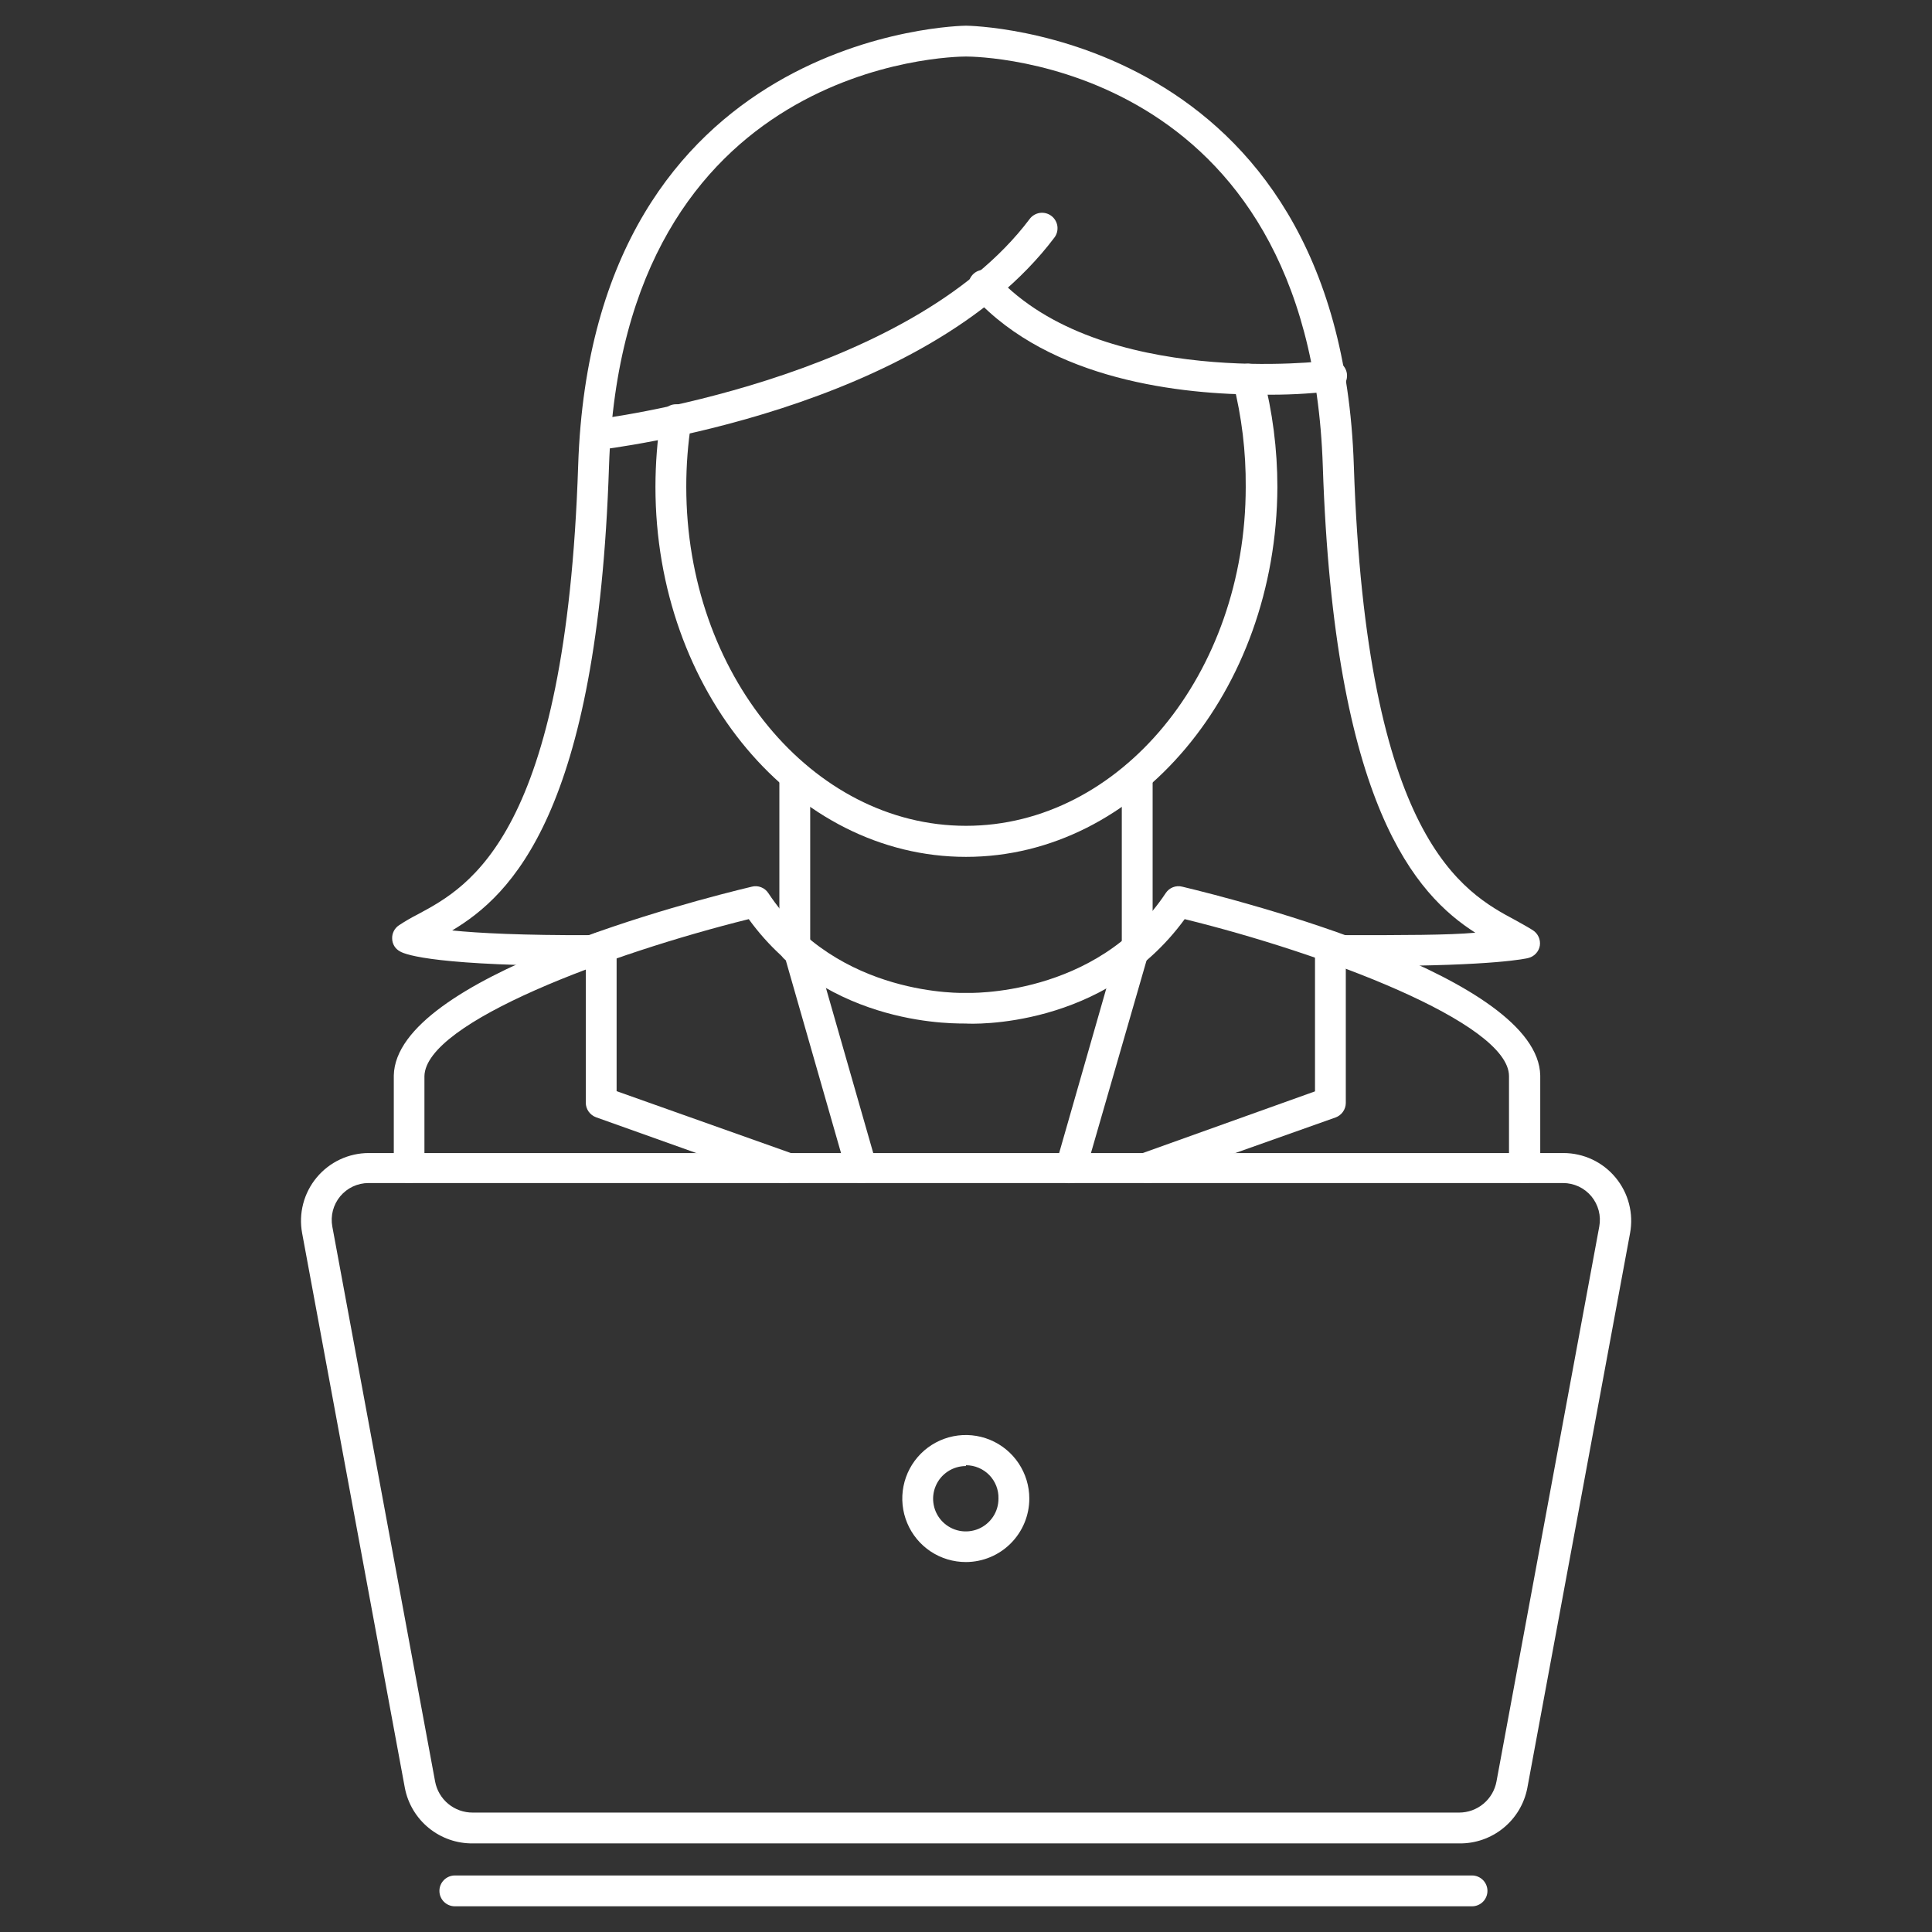 <svg width="70" height="70" viewBox="0 0 70 70" fill="none" xmlns="http://www.w3.org/2000/svg">
<rect x="0" y="0" width="70" height="70" fill="#333333" stroke="none"/>
<path d="M52.872 66.79H17.128C16.549 66.796 15.986 66.599 15.537 66.233C15.088 65.867 14.781 65.356 14.67 64.787L10.947 44.681C10.881 44.327 10.894 43.962 10.985 43.614C11.076 43.265 11.243 42.941 11.473 42.664C11.703 42.387 11.992 42.163 12.318 42.01C12.643 41.857 12.999 41.777 13.36 41.777H56.648C57.008 41.777 57.364 41.857 57.69 42.01C58.016 42.163 58.304 42.387 58.534 42.664C58.764 42.941 58.931 43.265 59.022 43.614C59.113 43.962 59.126 44.327 59.06 44.681L55.337 64.787C55.226 65.357 54.918 65.869 54.468 66.235C54.017 66.601 53.453 66.798 52.872 66.79ZM13.352 42.864C13.156 42.864 12.963 42.907 12.785 42.99C12.608 43.073 12.451 43.195 12.326 43.345C12.201 43.496 12.11 43.673 12.061 43.862C12.012 44.052 12.005 44.25 12.041 44.443L15.765 64.549C15.824 64.866 15.993 65.153 16.242 65.358C16.491 65.564 16.805 65.675 17.128 65.673H52.872C53.193 65.672 53.502 65.559 53.748 65.354C53.995 65.148 54.161 64.864 54.22 64.549L57.944 44.443C57.98 44.25 57.973 44.052 57.924 43.862C57.874 43.673 57.784 43.496 57.659 43.345C57.534 43.195 57.377 43.073 57.2 42.99C57.022 42.907 56.829 42.864 56.633 42.864H13.352Z" fill="white"/>
<path d="M53.334 69.069H16.48C16.332 69.069 16.19 69.01 16.085 68.906C15.98 68.801 15.921 68.659 15.921 68.511C15.921 68.362 15.98 68.221 16.085 68.116C16.19 68.011 16.332 67.952 16.48 67.952H53.334C53.482 67.952 53.624 68.011 53.729 68.116C53.834 68.221 53.893 68.362 53.893 68.511C53.893 68.659 53.834 68.801 53.729 68.906C53.624 69.01 53.482 69.069 53.334 69.069Z" fill="white"/>
<path d="M35 56.596C34.544 56.597 34.099 56.464 33.719 56.212C33.34 55.96 33.044 55.601 32.869 55.181C32.693 54.76 32.647 54.297 32.735 53.85C32.823 53.404 33.041 52.993 33.363 52.67C33.684 52.348 34.094 52.128 34.541 52.038C34.987 51.949 35.45 51.994 35.871 52.168C36.292 52.342 36.652 52.637 36.905 53.016C37.158 53.394 37.294 53.839 37.294 54.295C37.294 54.904 37.052 55.488 36.622 55.919C36.192 56.35 35.609 56.594 35 56.596ZM35 53.118C34.765 53.117 34.535 53.185 34.339 53.315C34.144 53.444 33.99 53.629 33.9 53.846C33.809 54.062 33.785 54.301 33.831 54.531C33.876 54.762 33.989 54.973 34.155 55.139C34.321 55.305 34.533 55.418 34.763 55.464C34.994 55.509 35.232 55.485 35.449 55.395C35.666 55.304 35.85 55.151 35.98 54.955C36.11 54.76 36.178 54.529 36.176 54.295C36.181 54.138 36.153 53.981 36.096 53.835C36.038 53.689 35.952 53.556 35.843 53.443C35.733 53.331 35.602 53.242 35.457 53.181C35.312 53.12 35.157 53.088 35 53.088V53.118Z" fill="white"/>
<path d="M49.715 35H48.546C48.398 34.996 48.258 34.935 48.155 34.829C48.052 34.723 47.995 34.582 47.995 34.434C47.997 34.287 48.056 34.147 48.161 34.044C48.266 33.941 48.406 33.883 48.553 33.883C50.899 33.883 52.455 33.883 53.453 33.794C51.309 32.423 48.337 29.206 47.928 16.897C47.451 2.234 35.506 2.048 35 2.048C34.494 2.048 22.549 2.234 22.065 16.904C21.655 29.452 18.52 32.431 16.383 33.712C17.336 33.809 18.915 33.891 21.469 33.883C21.617 33.883 21.759 33.942 21.864 34.047C21.969 34.151 22.028 34.293 22.028 34.441C22.028 34.59 21.969 34.732 21.864 34.837C21.759 34.941 21.617 35 21.469 35C15.892 35 14.715 34.605 14.492 34.471C14.408 34.426 14.337 34.36 14.287 34.279C14.238 34.198 14.21 34.105 14.209 34.01C14.204 33.915 14.225 33.82 14.268 33.735C14.311 33.65 14.375 33.578 14.454 33.526C14.677 33.378 14.908 33.244 15.147 33.123C17.016 32.118 20.509 30.249 20.948 16.867C21.469 1.117 34.866 0.931 35 0.931C35.134 0.931 48.531 1.117 49.052 16.867C49.499 30.435 53.021 32.334 54.92 33.347C55.144 33.474 55.352 33.585 55.538 33.704C55.63 33.763 55.702 33.847 55.747 33.946C55.792 34.045 55.807 34.155 55.791 34.263C55.773 34.37 55.724 34.469 55.65 34.548C55.575 34.628 55.48 34.684 55.374 34.71C55.33 34.724 54.176 35 49.715 35Z" fill="white"/>
<path d="M21.596 16.309C21.458 16.302 21.327 16.244 21.229 16.147C21.131 16.049 21.073 15.919 21.065 15.781C21.058 15.643 21.102 15.507 21.189 15.399C21.276 15.292 21.4 15.22 21.536 15.199C21.648 15.199 32.885 13.814 37.309 7.931C37.353 7.872 37.409 7.823 37.472 7.786C37.536 7.749 37.606 7.724 37.679 7.714C37.752 7.704 37.826 7.709 37.897 7.727C37.969 7.746 38.035 7.778 38.094 7.823C38.153 7.867 38.202 7.923 38.239 7.987C38.276 8.05 38.301 8.12 38.311 8.193C38.321 8.266 38.316 8.341 38.298 8.412C38.279 8.483 38.247 8.55 38.202 8.609C33.459 14.894 22.117 16.249 21.633 16.309H21.596Z" fill="white"/>
<path d="M45.716 14.298C42.804 14.298 38.068 13.784 35.29 10.761C35.229 10.709 35.18 10.646 35.146 10.574C35.111 10.502 35.093 10.424 35.091 10.344C35.09 10.264 35.105 10.185 35.137 10.112C35.168 10.039 35.215 9.973 35.274 9.92C35.333 9.866 35.403 9.826 35.478 9.802C35.554 9.777 35.635 9.769 35.714 9.778C35.793 9.787 35.869 9.813 35.937 9.854C36.005 9.895 36.064 9.95 36.109 10.016C39.9 14.089 48.024 13.077 48.121 13.069C48.197 13.052 48.276 13.05 48.352 13.065C48.428 13.079 48.501 13.109 48.565 13.154C48.629 13.198 48.683 13.255 48.723 13.321C48.764 13.387 48.79 13.461 48.801 13.538C48.811 13.615 48.805 13.694 48.784 13.768C48.762 13.843 48.725 13.912 48.675 13.972C48.625 14.032 48.563 14.08 48.494 14.114C48.424 14.149 48.348 14.168 48.27 14.171C47.422 14.271 46.569 14.313 45.716 14.298Z" fill="white"/>
<path d="M28.462 42.864C28.4 42.87 28.338 42.87 28.276 42.864L21.596 40.481C21.487 40.441 21.393 40.369 21.327 40.275C21.26 40.18 21.224 40.068 21.224 39.952V34.322C21.224 34.174 21.282 34.032 21.387 33.927C21.492 33.823 21.634 33.764 21.782 33.764C21.93 33.764 22.072 33.823 22.177 33.927C22.282 34.032 22.341 34.174 22.341 34.322V39.535L28.633 41.769C28.759 41.812 28.865 41.898 28.933 42.012C29.001 42.127 29.026 42.261 29.004 42.392C28.981 42.523 28.913 42.642 28.811 42.727C28.709 42.812 28.58 42.858 28.447 42.856L28.462 42.864Z" fill="white"/>
<path d="M41.59 42.864C41.457 42.865 41.328 42.819 41.226 42.734C41.124 42.649 41.056 42.531 41.033 42.4C41.011 42.269 41.036 42.134 41.104 42.02C41.172 41.906 41.278 41.819 41.404 41.777L47.645 39.542V34.33C47.645 34.182 47.703 34.04 47.808 33.935C47.913 33.83 48.055 33.771 48.203 33.771C48.351 33.771 48.493 33.83 48.598 33.935C48.703 34.04 48.761 34.182 48.761 34.33V39.959C48.761 40.075 48.725 40.188 48.658 40.282C48.592 40.377 48.498 40.449 48.389 40.488L41.776 42.834C41.716 42.851 41.653 42.861 41.59 42.864Z" fill="white"/>
<path d="M31.202 42.864C31.08 42.863 30.962 42.823 30.865 42.749C30.768 42.675 30.698 42.572 30.666 42.454L28.432 34.657C28.412 34.587 28.406 34.512 28.415 34.439C28.423 34.366 28.446 34.295 28.482 34.231C28.518 34.167 28.566 34.11 28.624 34.064C28.682 34.019 28.748 33.985 28.819 33.965C28.89 33.945 28.964 33.939 29.037 33.948C29.11 33.956 29.181 33.979 29.245 34.015C29.31 34.051 29.366 34.099 29.412 34.157C29.458 34.215 29.492 34.281 29.512 34.352L31.746 42.149C31.785 42.292 31.766 42.445 31.694 42.574C31.621 42.704 31.501 42.8 31.358 42.842C31.308 42.858 31.255 42.865 31.202 42.864Z" fill="white"/>
<path d="M55.233 42.864C55.085 42.862 54.944 42.802 54.84 42.698C54.736 42.594 54.676 42.453 54.674 42.305C54.674 40.89 54.674 39.706 54.674 38.991C54.674 37.048 47.905 34.523 42.923 33.302C40.004 37.301 35.179 37.1 35 37.085C34.821 37.07 30.026 37.301 27.129 33.302C22.147 34.538 15.415 37.026 15.378 38.991C15.378 39.736 15.378 40.89 15.378 42.305C15.376 42.453 15.316 42.594 15.212 42.698C15.108 42.802 14.967 42.862 14.819 42.864C14.672 42.862 14.532 42.802 14.429 42.698C14.326 42.593 14.268 42.452 14.268 42.305C14.268 40.876 14.268 39.684 14.268 38.969C14.335 35.402 25.088 32.639 27.24 32.126C27.351 32.097 27.468 32.104 27.575 32.146C27.682 32.187 27.773 32.261 27.836 32.356C30.346 36.154 34.963 35.975 35.007 35.975C35.052 35.975 39.729 36.147 42.238 32.356C42.301 32.261 42.392 32.187 42.499 32.146C42.606 32.104 42.723 32.097 42.834 32.126C44.986 32.639 55.739 35.402 55.806 38.969C55.806 39.714 55.806 40.876 55.806 42.305C55.806 42.452 55.749 42.593 55.645 42.698C55.542 42.802 55.402 42.862 55.255 42.864H55.233Z" fill="white"/>
<path d="M38.798 42.864C38.749 42.872 38.698 42.872 38.649 42.864C38.507 42.822 38.386 42.726 38.314 42.597C38.241 42.467 38.223 42.314 38.262 42.171L40.496 34.374C40.536 34.231 40.632 34.11 40.762 34.037C40.892 33.965 41.045 33.947 41.188 33.987C41.331 34.028 41.453 34.123 41.525 34.253C41.598 34.383 41.616 34.537 41.576 34.68L39.334 42.447C39.303 42.566 39.234 42.671 39.137 42.746C39.04 42.822 38.921 42.863 38.798 42.864Z" fill="white"/>
<path d="M28.797 34.896C28.649 34.896 28.507 34.837 28.402 34.732C28.297 34.627 28.238 34.485 28.238 34.337V28.112C28.238 27.964 28.297 27.822 28.402 27.717C28.507 27.612 28.649 27.553 28.797 27.553C28.945 27.553 29.087 27.612 29.192 27.717C29.297 27.822 29.355 27.964 29.355 28.112V34.337C29.353 34.485 29.294 34.626 29.19 34.73C29.085 34.834 28.944 34.894 28.797 34.896Z" fill="white"/>
<path d="M41.203 34.896C41.056 34.894 40.915 34.834 40.81 34.73C40.706 34.626 40.647 34.485 40.645 34.337V28.112C40.645 27.964 40.703 27.822 40.808 27.717C40.913 27.612 41.055 27.553 41.203 27.553C41.351 27.553 41.493 27.612 41.598 27.717C41.703 27.822 41.762 27.964 41.762 28.112V34.337C41.762 34.485 41.703 34.627 41.598 34.732C41.493 34.837 41.351 34.896 41.203 34.896Z" fill="white"/>
<path d="M35 31.046C28.797 31.046 23.748 25.036 23.748 17.642C23.749 16.801 23.813 15.962 23.942 15.132C23.951 15.058 23.976 14.986 24.014 14.922C24.052 14.857 24.102 14.801 24.162 14.757C24.222 14.712 24.29 14.68 24.363 14.662C24.436 14.645 24.511 14.642 24.585 14.653C24.659 14.665 24.729 14.692 24.793 14.732C24.856 14.772 24.91 14.824 24.953 14.885C24.996 14.946 25.026 15.015 25.042 15.089C25.057 15.162 25.058 15.237 25.044 15.311C24.924 16.082 24.864 16.861 24.865 17.642C24.865 24.411 29.415 29.921 35 29.921C40.585 29.921 45.135 24.411 45.135 17.642C45.145 16.371 44.992 15.105 44.681 13.873C44.662 13.803 44.657 13.729 44.667 13.657C44.676 13.585 44.7 13.515 44.737 13.452C44.773 13.389 44.822 13.334 44.88 13.29C44.939 13.246 45.005 13.214 45.076 13.196C45.147 13.177 45.221 13.172 45.293 13.181C45.366 13.191 45.437 13.214 45.5 13.251C45.564 13.288 45.62 13.336 45.664 13.395C45.709 13.453 45.742 13.519 45.761 13.59C46.107 14.915 46.282 16.279 46.282 17.649C46.252 25.036 41.203 31.046 35 31.046Z" fill="white"/>
</svg>
